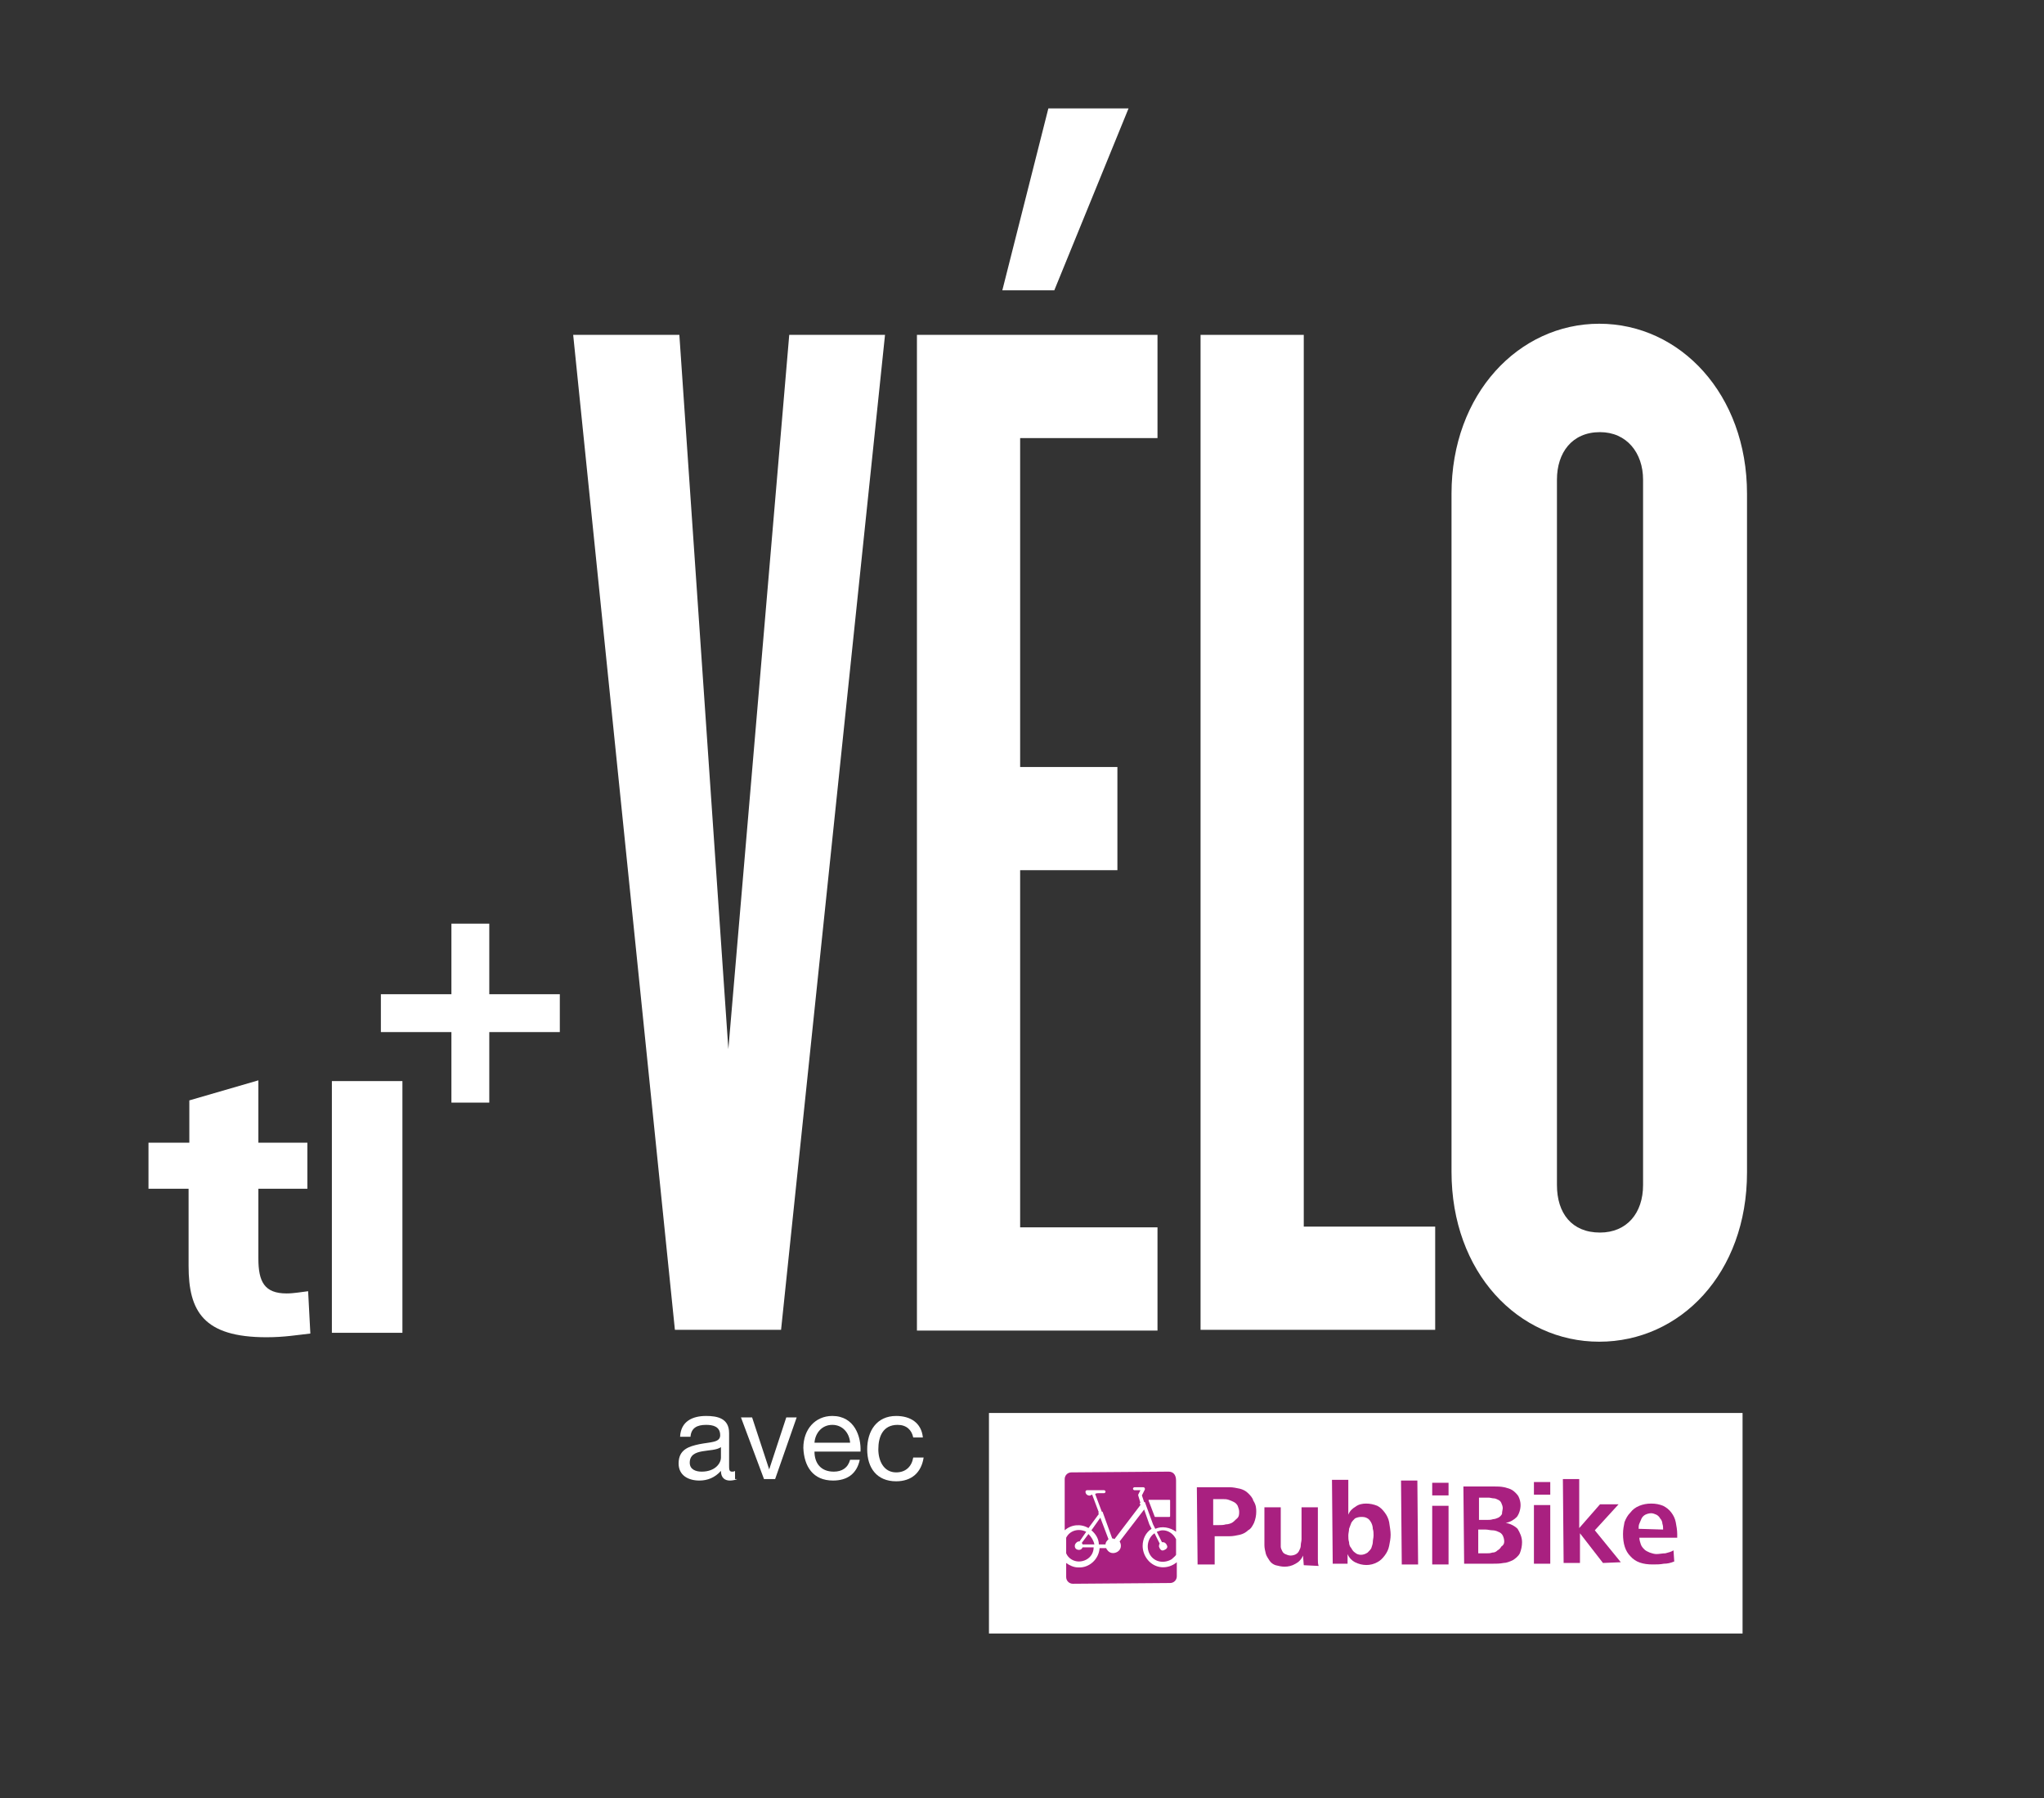 <?xml version="1.0" encoding="utf-8"?>
<!-- Generator: Adobe Illustrator 25.2.3, SVG Export Plug-In . SVG Version: 6.00 Build 0)  -->
<svg version="1.1" id="Calque_1" xmlns="http://www.w3.org/2000/svg" xmlns:xlink="http://www.w3.org/1999/xlink" x="0px" y="0px"
	 viewBox="0 0 275.3 242.2" style="enable-background:new 0 0 275.3 242.2;" xml:space="preserve">
<rect x="0" y="0" width="275.3" height="242.2" fill="#333333" stroke="none"/>
<style type="text/css">
	.st0{fill:#FFFFFF;}
	.st1{fill:#A92080;}
	.st2{fill:#0E8102;}
	.st3{fill:#FFEA00;}
</style>
<g>
	<g>
		<rect x="133.2" y="190.3" class="st0" width="101.5" height="29.7"/>
	</g>
	<g>
		<path class="st0" d="M105.2,179.1H90.9l-13.7-134h14.3l6.6,96.2l8.2-96.2h12.9L105.2,179.1z"/>
		<path class="st0" d="M123.5,179.1v-134h32.4V59h-18.5v44.3h13.1v13.9h-13.1v48.1h18.5v13.9H123.5z M142,39.1h-7l6.2-24.5H152
			L142,39.1z"/>
		<path class="st0" d="M161.7,179.1v-134h13.9v120.1h17.7v13.9H161.7z"/>
		<path class="st0" d="M215.4,180.7c-10.9,0-19.9-9.3-19.9-22.9V66.5c0-13.5,9.1-22.9,19.9-22.9c10.9,0,19.9,9.5,19.9,22.9v91.4
			C235.3,171.5,226.3,180.7,215.4,180.7z M221.3,64.6c0-3.6-2.2-6.4-5.8-6.4c-3.8,0-5.8,2.8-5.8,6.4v95c0,3.8,2,6.4,5.8,6.4
			c3.6,0,5.8-2.6,5.8-6.4V64.6z"/>
	</g>
	<g>
		<g>
			<g>
				<g>
					<path class="st0" d="M38.6,174.2c-3,0-3.8-1.6-3.8-4.7v-9.4h6.6v-6.2h-6.6v-8.4l-9.3,2.7v5.7H20v6.2h5.4v10.4
						c0,6.1,2,9.6,10.5,9.6c2.4,0,4.1-0.3,5.9-0.5l-0.3-5.7C40.6,174,39.6,174.2,38.6,174.2"/>
				</g>
				<g>
					<rect x="44.7" y="145.6" class="st0" width="9.5" height="33.9"/>
				</g>
			</g>
		</g>
		<g>
			<path class="st0" d="M65.9,133.9h9.5v5.1h-9.5v9.5h-5.1V139h-9.5v-5.1h9.5v-9.5h5.1V133.9z"/>
		</g>
	</g>
	<g>
		<g>
			<path class="st1" d="M169.2,203.6c0,0.5-0.1,1-0.3,1.5c-0.2,0.4-0.4,0.8-0.8,1c-0.3,0.3-0.7,0.5-1.1,0.6
				c-0.5,0.1-0.9,0.2-1.4,0.2l-2,0l0,3.8l-2.3,0l-0.1-10.4l4.4,0c0.5,0,0.9,0.1,1.4,0.2c0.4,0.1,0.8,0.3,1.1,0.6
				c0.3,0.3,0.6,0.6,0.7,1C169.2,202.7,169.2,203.2,169.2,203.6z M166.9,203.6c0-0.3-0.1-0.5-0.2-0.8c-0.1-0.2-0.3-0.4-0.5-0.5
				c-0.2-0.1-0.4-0.2-0.7-0.3c-0.3-0.1-0.5-0.1-0.8-0.1l-1.3,0l0,3.5l0.8,0c0.3,0,0.6,0,0.9-0.1c0.3,0,0.6-0.1,0.8-0.2
				c0.2-0.1,0.4-0.3,0.6-0.5C166.9,204.3,166.9,204,166.9,203.6L166.9,203.6z"/>
		</g>
		<g>
			<path class="st1" d="M175.6,210.8l-0.1-1.3c-0.2,0.5-0.6,0.9-1,1.1c-0.5,0.3-1,0.4-1.5,0.4c-0.4,0-0.8-0.1-1.2-0.2
				c-0.3-0.1-0.6-0.3-0.8-0.6c-0.2-0.3-0.4-0.6-0.5-0.9c-0.1-0.4-0.2-0.8-0.2-1.2l0-5.1l2.2,0l0,4.6c0,0.2,0,0.5,0,0.7
				c0,0.2,0.1,0.4,0.2,0.6c0.1,0.2,0.2,0.3,0.4,0.4c0.2,0.1,0.5,0.2,0.7,0.2c0.5,0,1-0.2,1.2-0.7c0.1-0.2,0.2-0.4,0.2-0.7
				c0-0.3,0.1-0.5,0.1-0.8l0-4.3l2.2,0l0,6.1c0,0.3,0,0.6,0,0.9c0,0.3,0,0.6,0.1,0.9L175.6,210.8z"/>
		</g>
		<g>
			<path class="st1" d="M187.3,206.7c0,0.5-0.1,1-0.2,1.5c-0.1,0.5-0.3,0.9-0.6,1.3c-0.3,0.4-0.6,0.7-1,0.9c-0.9,0.5-2,0.5-3,0
				c-0.4-0.2-0.8-0.6-1-1.1l0,1.3l-2,0l-0.1-11.3l2.2,0l0,4.7c0.2-0.5,0.5-0.8,1-1.1c0.4-0.3,0.9-0.4,1.4-0.4c0.5,0,1,0.1,1.5,0.3
				c0.4,0.2,0.7,0.5,1,0.9c0.3,0.4,0.5,0.8,0.6,1.3C187.2,205.7,187.3,206.2,187.3,206.7z M185,206.8c0-0.3,0-0.6-0.1-0.9
				c0-0.3-0.1-0.6-0.2-0.8c-0.1-0.2-0.3-0.5-0.5-0.6c-0.3-0.2-0.6-0.2-0.9-0.2c-0.3,0-0.6,0.1-0.8,0.2c-0.2,0.2-0.4,0.4-0.5,0.6
				c-0.1,0.3-0.2,0.5-0.3,0.8c0,0.3-0.1,0.6-0.1,0.9c0,0.3,0,0.6,0.1,0.9c0,0.3,0.1,0.6,0.3,0.8c0.1,0.2,0.3,0.5,0.5,0.6
				c0.2,0.2,0.5,0.3,0.8,0.3c0.3,0,0.6-0.1,0.9-0.3c0.2-0.2,0.4-0.4,0.5-0.6c0.1-0.3,0.2-0.6,0.2-0.8
				C184.9,207.4,185,207.1,185,206.8z"/>
		</g>
		<g>
			<path class="st1" d="M188.8,210.7l-0.1-11.3l2.2,0l0.1,11.3L188.8,210.7z"/>
		</g>
		<g>
			<path class="st1" d="M192.9,201.4l0-1.7l2.2,0l0,1.7L192.9,201.4z M192.9,210.7l0-7.9l2.2,0l0,7.9L192.9,210.7z"/>
		</g>
		<g>
			<path class="st1" d="M205,207.7c0,0.5-0.1,1-0.3,1.5c-0.2,0.4-0.6,0.7-0.9,0.9c-0.4,0.2-0.9,0.4-1.3,0.4c-0.5,0.1-1,0.1-1.5,0.1
				l-3.8,0l-0.1-10.4l4.2,0c0.4,0,0.8,0,1.3,0.1c0.4,0.1,0.8,0.2,1.1,0.4c0.3,0.2,0.6,0.5,0.8,0.8c0.2,0.4,0.3,0.8,0.3,1.2
				c0,0.6-0.2,1.2-0.5,1.6c-0.4,0.4-0.9,0.7-1.5,0.8c0.6,0.1,1.2,0.4,1.6,0.8C204.7,206.4,205,207,205,207.7z M202.4,203.1
				c0-0.2-0.1-0.5-0.2-0.7c-0.1-0.2-0.2-0.3-0.4-0.4c-0.2-0.1-0.4-0.2-0.6-0.2c-0.2,0-0.5-0.1-0.7-0.1l-1.3,0l0,3l1.1,0
				c0.3,0,0.5,0,0.8-0.1c0.2,0,0.5-0.1,0.7-0.2c0.2-0.1,0.4-0.3,0.5-0.5C202.3,203.6,202.4,203.3,202.4,203.1z M202.6,207.6
				c0-0.3-0.1-0.6-0.2-0.8c-0.1-0.2-0.3-0.4-0.6-0.5c-0.2-0.1-0.5-0.2-0.8-0.2c-0.3,0-0.6-0.1-0.9-0.1l-1,0l0,3.2l1.1,0
				c0.3,0,0.5,0,0.8-0.1c0.3,0,0.5-0.1,0.7-0.3c0.2-0.1,0.4-0.3,0.5-0.5C202.5,208.1,202.6,207.9,202.6,207.6L202.6,207.6z"/>
		</g>
		<g>
			<path class="st1" d="M206.6,201.3l0-1.7l2.2,0l0,1.7L206.6,201.3z M206.6,210.6l0-7.9l2.2,0l0,7.9L206.6,210.6z"/>
		</g>
		<g>
			<path class="st1" d="M215.9,210.5l-3.1-4l0,4l-2.2,0l-0.1-11.3l2.2,0l0,6.6l2.8-3.2l2.5,0l-3.2,3.5l3.5,4.3L215.9,210.5z"/>
		</g>
		<g>
			<path class="st1" d="M220.8,207.1c0,0.3,0.1,0.6,0.2,0.9c0.1,0.3,0.3,0.5,0.5,0.7c0.2,0.2,0.5,0.3,0.7,0.4
				c0.3,0.1,0.6,0.2,0.9,0.2c0.4,0,0.8-0.1,1.2-0.1c0.4-0.1,0.8-0.2,1.1-0.4l0.1,1.5c-0.5,0.2-0.9,0.3-1.4,0.3
				c-0.5,0.1-1,0.1-1.5,0.1c-1.3,0-2.3-0.3-3-1.1c-0.7-0.7-1-1.7-1-3c0-0.6,0.1-1.1,0.2-1.6c0.2-0.5,0.4-0.9,0.8-1.3
				c0.3-0.4,0.7-0.7,1.2-0.9c0.5-0.2,1-0.3,1.6-0.3c0.6,0,1.1,0.1,1.6,0.3c0.4,0.2,0.8,0.5,1.1,0.9c0.3,0.4,0.5,0.8,0.6,1.3
				c0.1,0.5,0.2,1.1,0.2,1.6l0,0.5L220.8,207.1z M224,206c0-0.3,0-0.5-0.1-0.8c0-0.2-0.1-0.5-0.3-0.7c-0.1-0.2-0.3-0.4-0.5-0.5
				c-0.2-0.1-0.5-0.2-0.7-0.2c-0.3,0-0.6,0.1-0.8,0.2c-0.2,0.1-0.4,0.3-0.5,0.5c-0.1,0.2-0.2,0.5-0.3,0.7c-0.1,0.2-0.1,0.5-0.1,0.7
				L224,206z"/>
		</g>
		<g>
			<path class="st0" d="M144.4,198.3l13.1-0.1c0.5,0,0.9,0.4,0.9,0.9l0.1,13.1c0,0.5-0.4,0.9-0.9,0.9l-13.1,0.1
				c-0.5,0-0.9-0.4-0.9-0.9l-0.1-13.1C143.5,198.7,143.9,198.3,144.4,198.3z"/>
		</g>
		<g>
			<path class="st1" d="M148.9,208c0-0.3,0.2-0.5,0.4-0.7l-1.1-2.9l-1.2,1.7c0.6,0.5,1,1.2,1,1.9L148.9,208z"/>
		</g>
		<g>
			<path class="st1" d="M153.9,208.2c0-0.9,0.4-1.8,1.2-2.3l-0.3-0.6l0,0l-0.7-2l-3.3,4.3c0.3,0.5,0.2,1.1-0.3,1.4
				c-0.5,0.3-1.1,0.2-1.4-0.3c-0.1-0.1-0.1-0.2-0.1-0.2l-0.9,0c-0.1,1.5-1.4,2.7-2.9,2.6c-0.6,0-1.2-0.3-1.6-0.6l0,1.9
				c0,0.5,0.4,0.9,0.9,0.9l0,0l13.1-0.1c0.5,0,0.9-0.4,0.9-0.9l0,0l0-1.9c-1.2,1-2.9,0.9-3.9-0.3
				C154.1,209.5,153.9,208.8,153.9,208.2z"/>
		</g>
		<g>
			<path class="st1" d="M146.6,206.6l-0.9,1.2c0,0,0.1,0.1,0.1,0.2l1.6,0C147.3,207.5,147,207,146.6,206.6z"/>
		</g>
		<g>
			<path class="st1" d="M157.4,198.2l-13.1,0.1c-0.5,0-0.9,0.4-0.9,0.9l0,0l0,6.9c0.9-0.8,2.2-0.9,3.2-0.3l1.4-1.9l-0.1-0.2l0.1,0
				l-0.9-2.4c-0.1,0-0.1,0-0.2,0.1c-0.3,0.1-0.7-0.1-0.7-0.5c0,0,0,0,0,0l0,0c0-0.1,0.1-0.2,0.2-0.2l2.3,0c0.1,0,0.2,0.1,0.2,0.2
				c0,0.1-0.1,0.2-0.2,0.2l-0.7,0c-0.2,0-0.3,0-0.5,0.1l0.9,2.4l0.1,0l1.3,3.6l0,0c0.1,0,0.2,0,0.3,0.1l3.5-4.6l-0.1-0.3l0.1,0
				l-0.3-1c0,0,0-0.1,0-0.1l0.3-0.6l-0.8,0c-0.1,0-0.2-0.1-0.2-0.2c0-0.1,0.1-0.2,0.2-0.2l1.2,0c0.1,0,0.2,0.1,0.2,0.2
				c0,0,0,0.1,0,0.1l-0.4,0.8l0.3,0.9l0.1,0l1.1,3l0.3,0.6c0.9-0.4,2-0.2,2.8,0.4l0-6.9C158.4,198.6,158,198.2,157.4,198.2
				C157.5,198.2,157.4,198.2,157.4,198.2z M157.6,204.2c0,0.1-0.1,0.1-0.1,0.1c0,0,0,0,0,0l-1.9,0c0,0-0.1,0-0.1-0.1l-0.8-2.1
				c0,0,0-0.1,0-0.1c0,0,0.1,0,0.1,0l2.7,0c0.1,0,0.1,0,0.1,0.1c0,0,0,0,0,0L157.6,204.2z"/>
		</g>
		<g>
			<path class="st1" d="M145.3,210.3c1.1,0,2-0.8,2-1.9l-1.5,0c-0.1,0.3-0.4,0.4-0.7,0.3c-0.3-0.1-0.4-0.4-0.3-0.7
				c0.1-0.2,0.3-0.4,0.5-0.4l0.1,0l0.9-1.3c-1-0.5-2.2-0.2-2.7,0.8l0,2.1C143.9,209.9,144.6,210.3,145.3,210.3z"/>
		</g>
		<g>
			<path class="st1" d="M156.6,206.1c-0.3,0-0.5,0.1-0.8,0.2l0.7,1.4l0.1,0c0.3,0,0.5,0.2,0.6,0.5s-0.2,0.5-0.5,0.6
				s-0.5-0.2-0.6-0.5c0-0.1,0-0.3,0.1-0.4l-0.7-1.4c-0.9,0.6-1.2,1.9-0.6,2.9s1.9,1.2,2.9,0.6c0.2-0.2,0.5-0.4,0.6-0.6l0-2.1
				C158,206.5,157.3,206.1,156.6,206.1z"/>
		</g>
	</g>
	<g>
		<path class="st0" d="M99.3,199.2c-0.2,0.1-0.6,0.2-1,0.2c-0.7,0-1.2-0.4-1.2-1.3c-0.8,0.9-1.8,1.3-2.9,1.3c-1.5,0-2.8-0.7-2.8-2.3
			c0-1.9,1.4-2.3,2.8-2.6c1.5-0.3,2.8-0.2,2.8-1.2c0-1.2-1-1.4-1.9-1.4c-1.2,0-2,0.4-2.1,1.6h-1.4c0.1-2.1,1.7-2.8,3.5-2.8
			c1.5,0,3.1,0.3,3.1,2.3v4.3c0,0.6,0,0.9,0.4,0.9c0.1,0,0.3,0,0.4-0.1V199.2z M97.1,194.9c-1.1,0.8-4.2,0-4.2,2.1
			c0,0.9,0.8,1.2,1.6,1.2c1.8,0,2.6-1.1,2.6-1.9V194.9z"/>
		<path class="st0" d="M104.4,199.2h-1.5l-3.1-8.3h1.5l2.3,7h0l2.3-7h1.4L104.4,199.2z"/>
		<path class="st0" d="M115.8,196.6c-0.4,1.9-1.7,2.8-3.6,2.8c-2.7,0-3.9-1.9-4-4.4c0-2.5,1.6-4.3,3.9-4.3c3,0,3.9,2.8,3.8,4.8h-6.2
			c0,1.5,0.8,2.7,2.6,2.7c1.1,0,1.9-0.5,2.2-1.6H115.8z M114.5,194.3c-0.1-1.3-1-2.4-2.4-2.4c-1.4,0-2.3,1.1-2.4,2.4H114.5z"/>
		<path class="st0" d="M123,193.6c-0.2-1-0.9-1.7-2.1-1.7c-2,0-2.6,1.6-2.6,3.3c0,1.5,0.7,3.1,2.4,3.1c1.3,0,2.1-0.8,2.3-2h1.4
			c-0.3,2-1.6,3.2-3.7,3.2c-2.6,0-3.9-1.8-3.9-4.3s1.3-4.5,3.9-4.5c1.9,0,3.4,0.9,3.6,2.9H123z"/>
	</g>
</g>
</svg>
